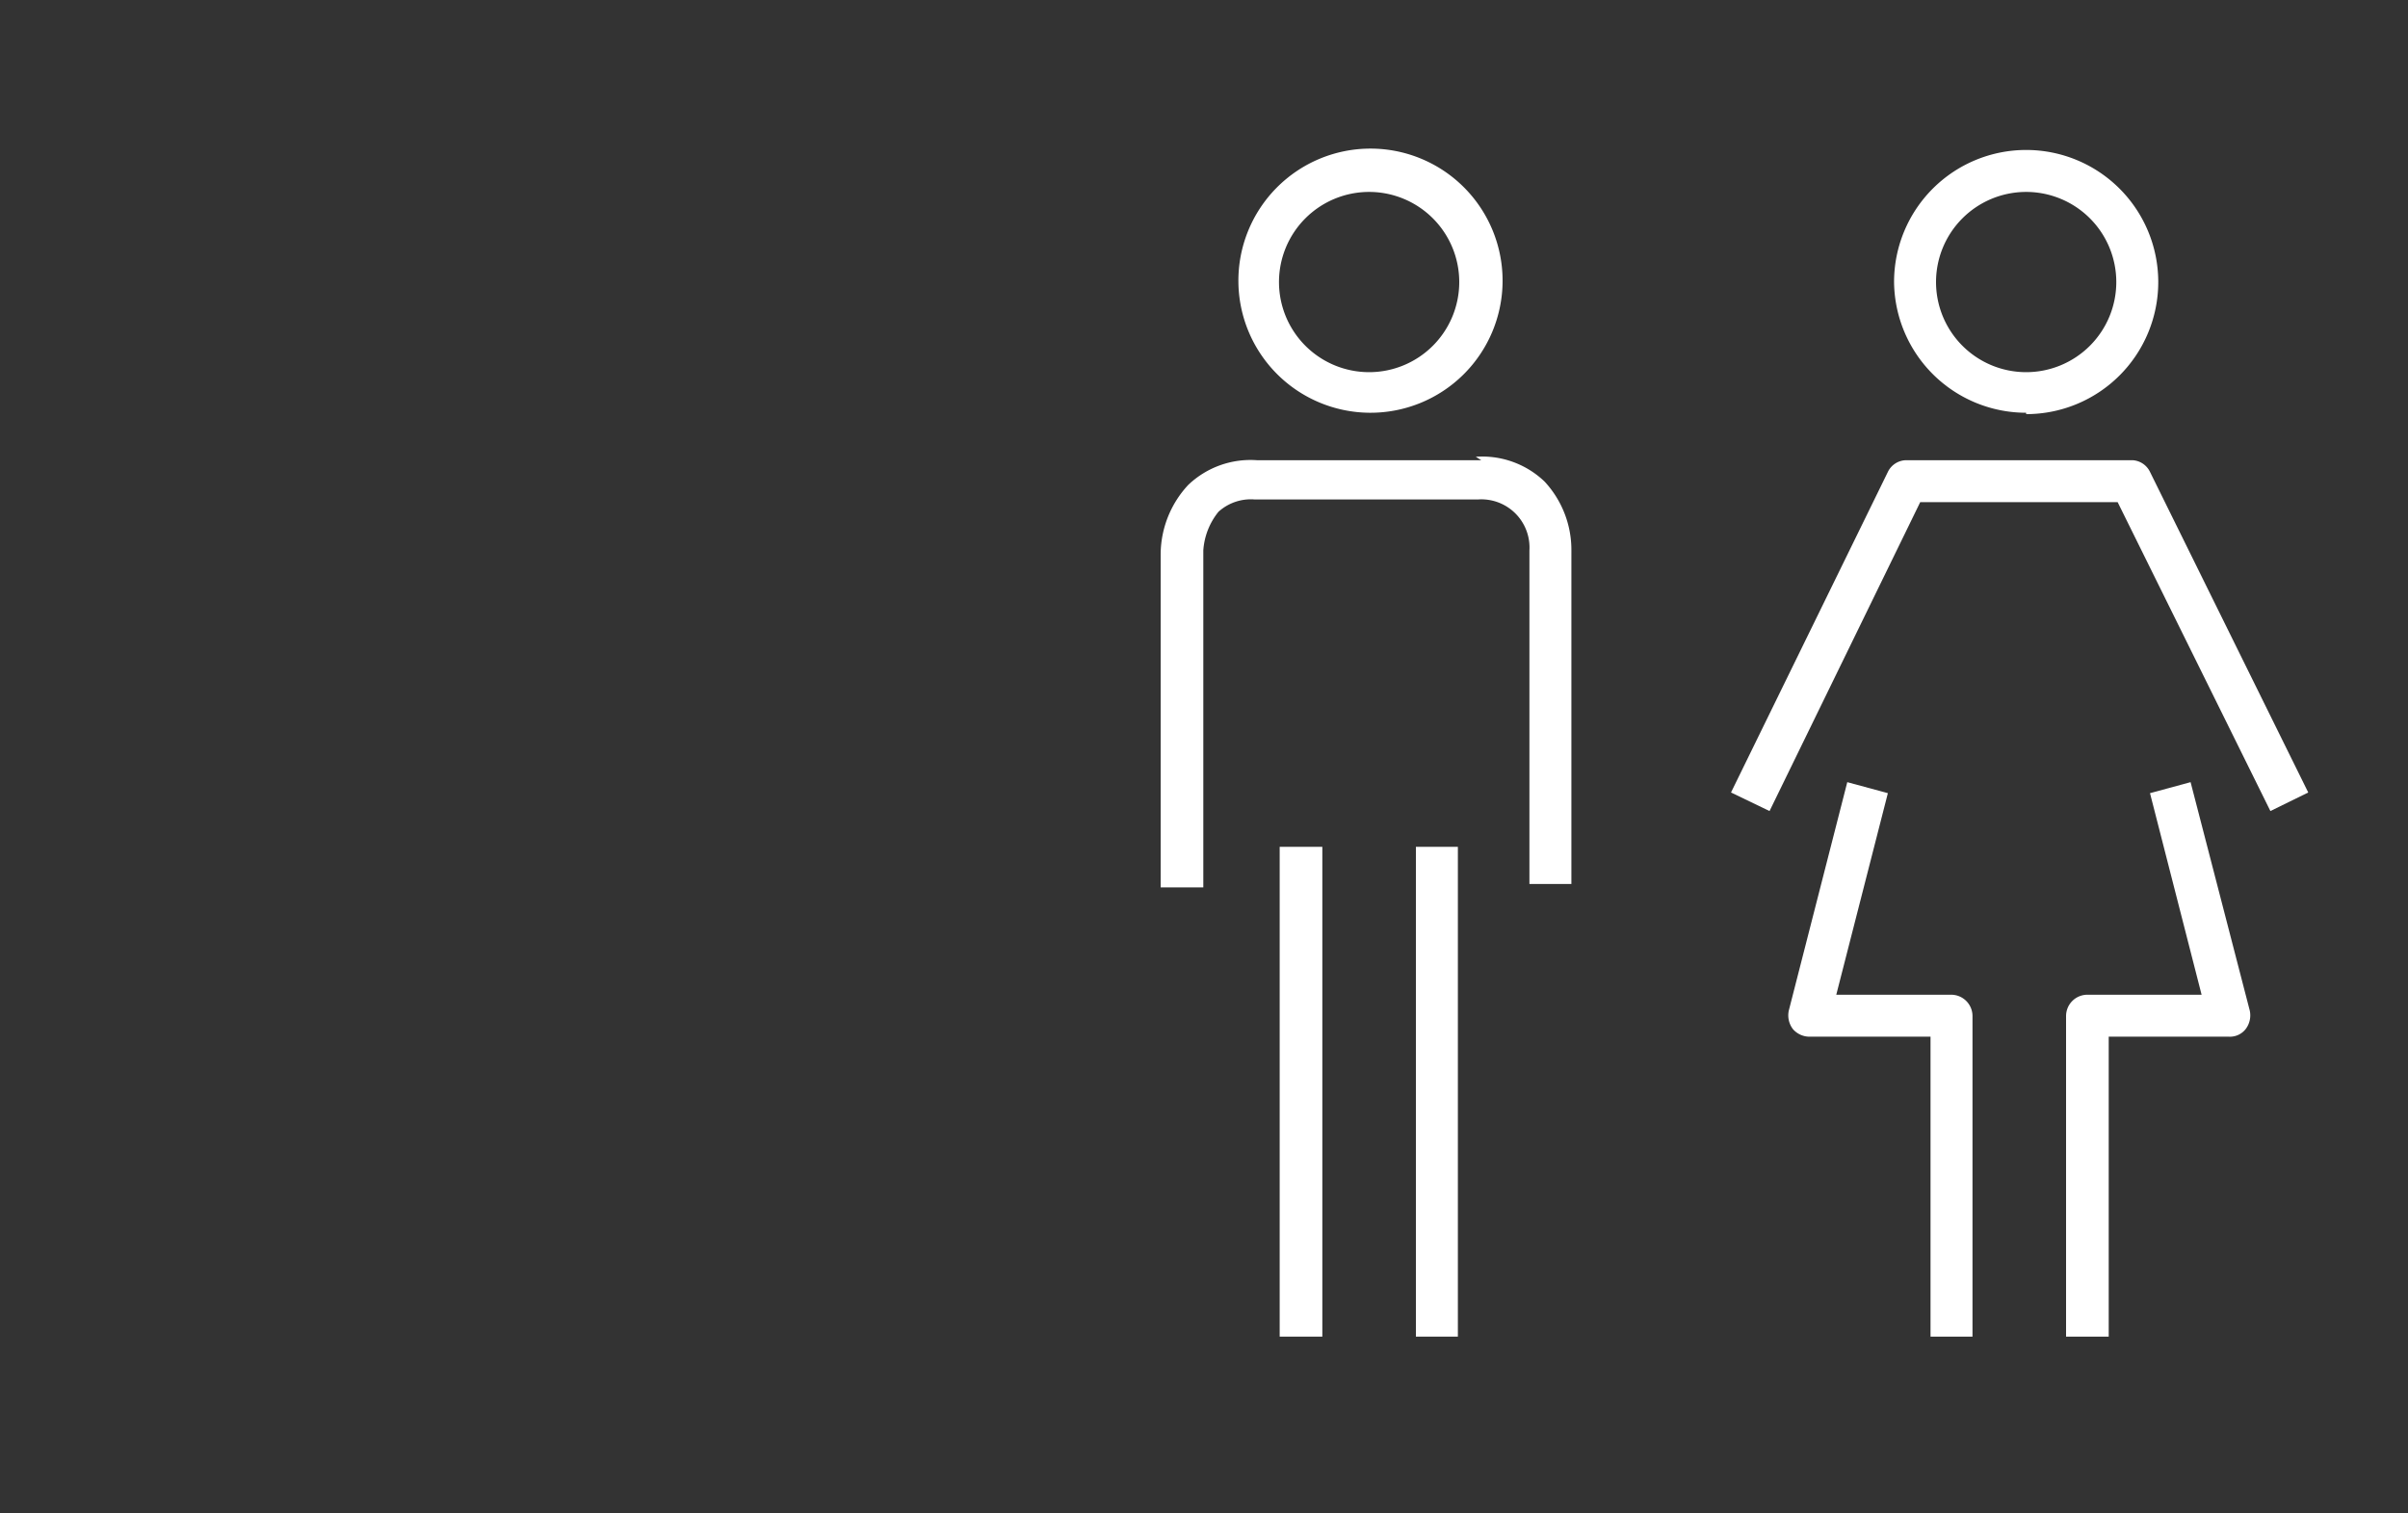 <svg id="Layer_1" data-name="Layer 1" xmlns="http://www.w3.org/2000/svg" viewBox="0 0 35 22"><rect x="0" y="0" width="35" height="22" fill="#333333" stroke="none"/><defs><style>.cls-1{fill:#fff;}</style></defs><title>specs-icons</title><path class="cls-1" d="M19.9,2.79A1.31,1.31,0,1,1,18.59,4.1,1.31,1.31,0,0,1,19.9,2.79M19.9,6A1.92,1.92,0,1,0,18,4.1,1.92,1.92,0,0,0,19.9,6"/><path class="cls-1" d="M21.53,6.69H18.27a1.31,1.31,0,0,0-1,.36,1.49,1.49,0,0,0-.4,1v4.85h.62V8a1,1,0,0,1,.22-.56.7.7,0,0,1,.52-.18h3.26a.7.7,0,0,1,.74.74v4.85h.61V8a1.46,1.46,0,0,0-.39-1,1.31,1.31,0,0,0-1-.36"/><rect class="cls-1" x="18.6" y="12.31" width="0.62" height="7.12"/><rect class="cls-1" x="20.58" y="12.31" width="0.61" height="7.12"/><path class="cls-1" d="M29.45,2.79A1.31,1.31,0,1,1,28.14,4.1a1.31,1.31,0,0,1,1.31-1.31m0,3.23A1.92,1.92,0,1,0,27.53,4.1,1.92,1.92,0,0,0,29.45,6"/><path class="cls-1" d="M31.25,6.86A.3.3,0,0,0,31,6.69H27.72a.3.3,0,0,0-.28.17l-2.28,4.66.56.27L27.91,7.3h2.87L33,11.79l.55-.27Z"/><path class="cls-1" d="M31.25,11.53,32,14.46H30.34a.31.31,0,0,0-.31.31v4.66h.62V15.07H32.4a.29.29,0,0,0,.24-.11.33.33,0,0,0,.06-.27l-.86-3.32Z"/><path class="cls-1" d="M28.35,14.46H26.69l.75-2.93-.59-.16L26,14.69a.33.33,0,0,0,.06.27.32.32,0,0,0,.24.11h1.76v4.36h.61V14.77a.31.31,0,0,0-.31-.31"/></svg>